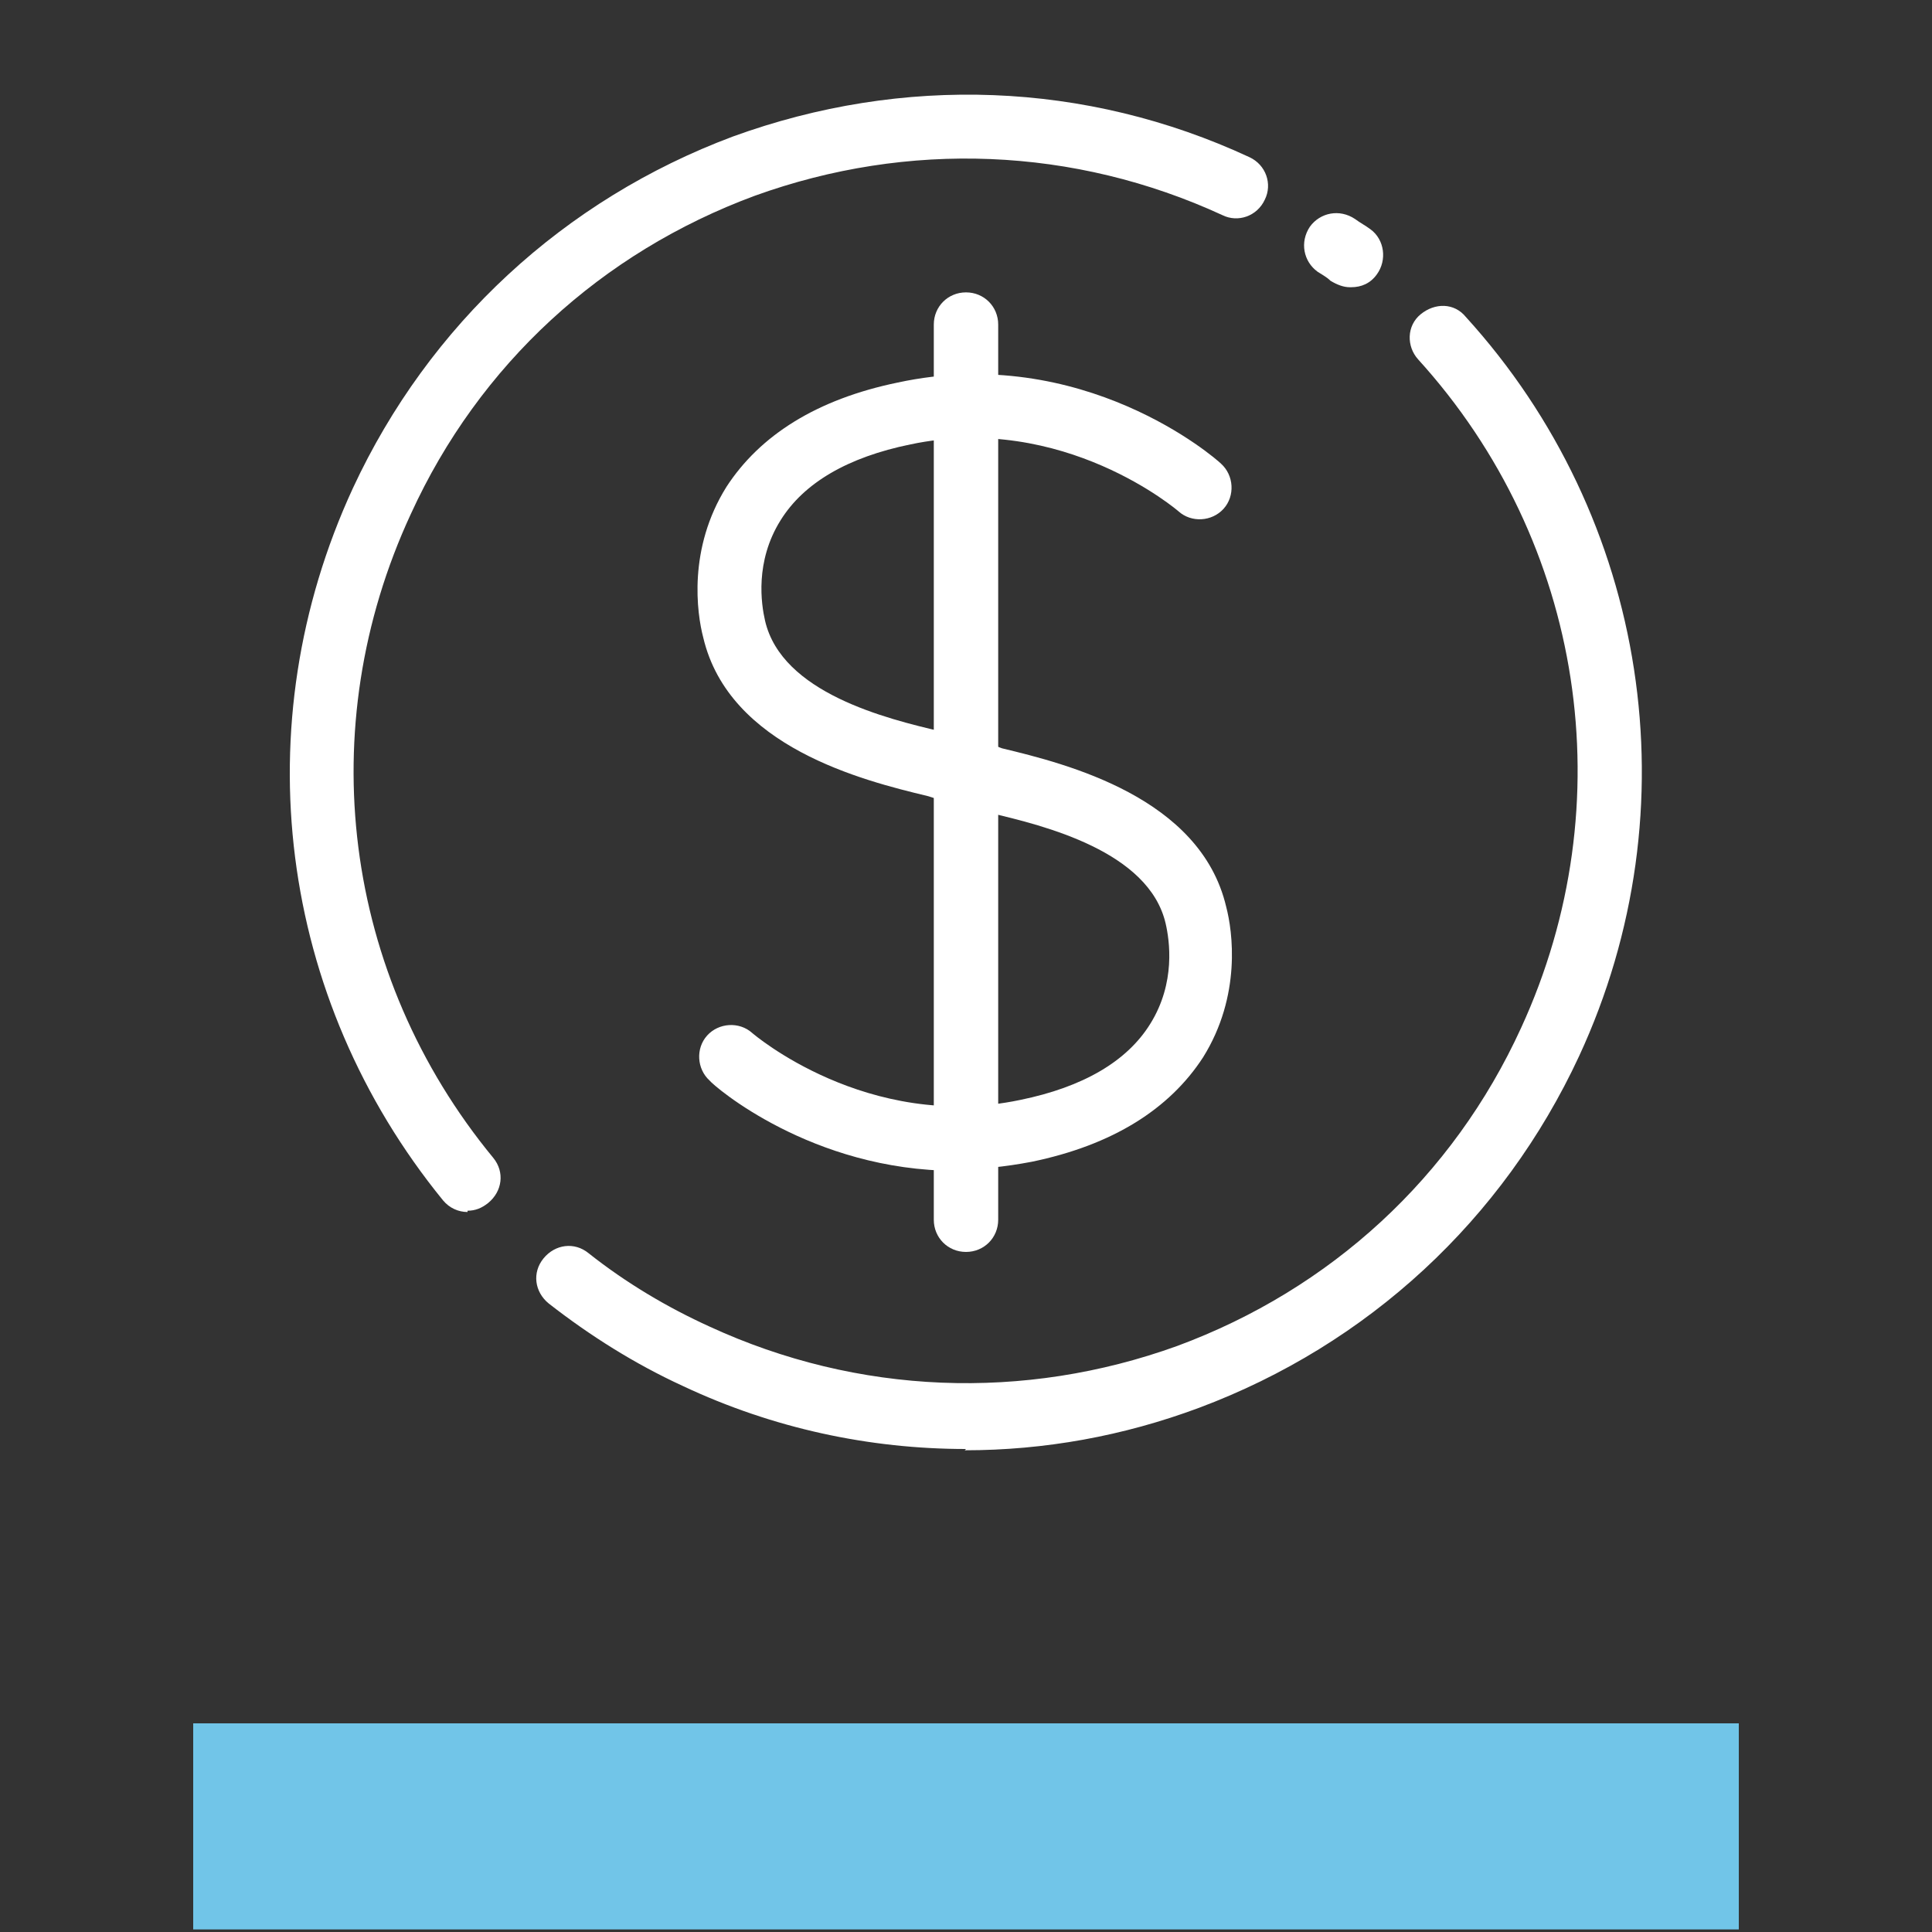 <?xml version="1.0" encoding="UTF-8"?>
<svg id="content" xmlns="http://www.w3.org/2000/svg" xmlns:i="http://ns.adobe.com/AdobeIllustrator/10.0/" version="1.1" viewBox="0 0 150 150">
  <rect x="0" y="0" width="150" height="150" fill="#333333" stroke="none"/>
  <defs>
    <style>
      .cls-1 {
        fill: #71c5e8;
      }

      .cls-1, .cls-2 {
        stroke-width: 0px;
      }

      .cls-2 {
        fill: #fff;
      }
    </style>
  </defs>
  <rect class="cls-1" x="15" y="133.8" width="120" height="16" />
  <g>
    <g>
      <path class="cls-2" d="M74.2,90.9c-11.2,0-18.8-6.6-19.1-7-1-.9-1.1-2.5-.2-3.5.9-1,2.5-1.1,3.5-.2,0,0,8.9,7.7,20.8,5.2,4.9-1,8.3-3,10.1-5.9,2-3.2,1.5-6.5,1.2-7.8-1.3-5.6-9.4-7.6-13.7-8.6-.4,0-.8-.2-1.1-.3l-2.6-.7c-.3,0-.7-.2-1.1-.3-5-1.2-15.4-3.8-17.4-12.3-.5-1.9-1.2-6.9,1.8-11.7,2.6-4,7-6.8,13.3-8.1,14.4-3.1,24.7,5.9,25.1,6.3,1,.9,1.1,2.5.2,3.5-.9,1-2.5,1.1-3.5.2,0,0-8.9-7.7-20.8-5.2-4.9,1-8.3,3-10.1,5.9-2,3.2-1.5,6.5-1.2,7.8,1.3,5.6,9.4,7.6,13.7,8.6.4,0,.8.2,1.1.3l2.6.7c.3,0,.7.2,1,.3,5,1.2,15.4,3.8,17.4,12.3.5,1.9,1.2,6.9-1.8,11.7-2.6,4-7,6.8-13.3,8.1-2.1.4-4.1.6-6,.6Z" />
      <path class="cls-2" d="M75,97.2c-1.4,0-2.5-1.1-2.5-2.5V25.2c0-1.4,1.1-2.5,2.5-2.5s2.5,1.1,2.5,2.5v69.5c0,1.4-1.1,2.5-2.5,2.5Z" />
    </g>
    <g>
      <path class="cls-2" d="M36.3,94.1c-.7,0-1.4-.3-1.9-.9-12.8-15.7-15.5-36.9-7-55.3,5.9-12.7,16.4-22.4,29.5-27.3,13.2-4.8,27.4-4.3,40.1,1.6,1.3.6,1.8,2.1,1.2,3.3-.6,1.3-2.1,1.8-3.3,1.2-11.5-5.3-24.4-5.8-36.3-1.5-11.9,4.4-21.4,13.1-26.7,24.7-7.7,16.6-5.3,35.8,6.4,50,.9,1.1.7,2.6-.4,3.5-.5.4-1,.6-1.6.6Z" />
      <path class="cls-2" d="M75,112.5c-7.5,0-15-1.6-22-4.9-3.7-1.7-7.2-3.9-10.4-6.4-1.1-.9-1.3-2.4-.4-3.5.9-1.1,2.4-1.3,3.5-.4,2.9,2.3,6.1,4.2,9.4,5.7,11.5,5.3,24.4,5.8,36.3,1.5,11.9-4.4,21.4-13.1,26.7-24.7,8-17.4,4.9-37.7-8-51.9-.9-1-.9-2.6.2-3.5s2.6-.9,3.5.2c14.2,15.6,17.7,38.2,8.8,57.4-5.9,12.7-16.4,22.4-29.5,27.3-5.9,2.2-12,3.3-18.2,3.3Z" />
      <path class="cls-2" d="M104.8,22.3c-.5,0-1-.2-1.5-.5-.3-.3-.7-.5-1-.7-1.1-.8-1.4-2.3-.6-3.5.8-1.1,2.3-1.4,3.5-.6.4.3.8.5,1.2.8,1.1.8,1.3,2.4.5,3.5-.5.7-1.2,1-2,1Z" />
    </g>
  </g>
</svg>